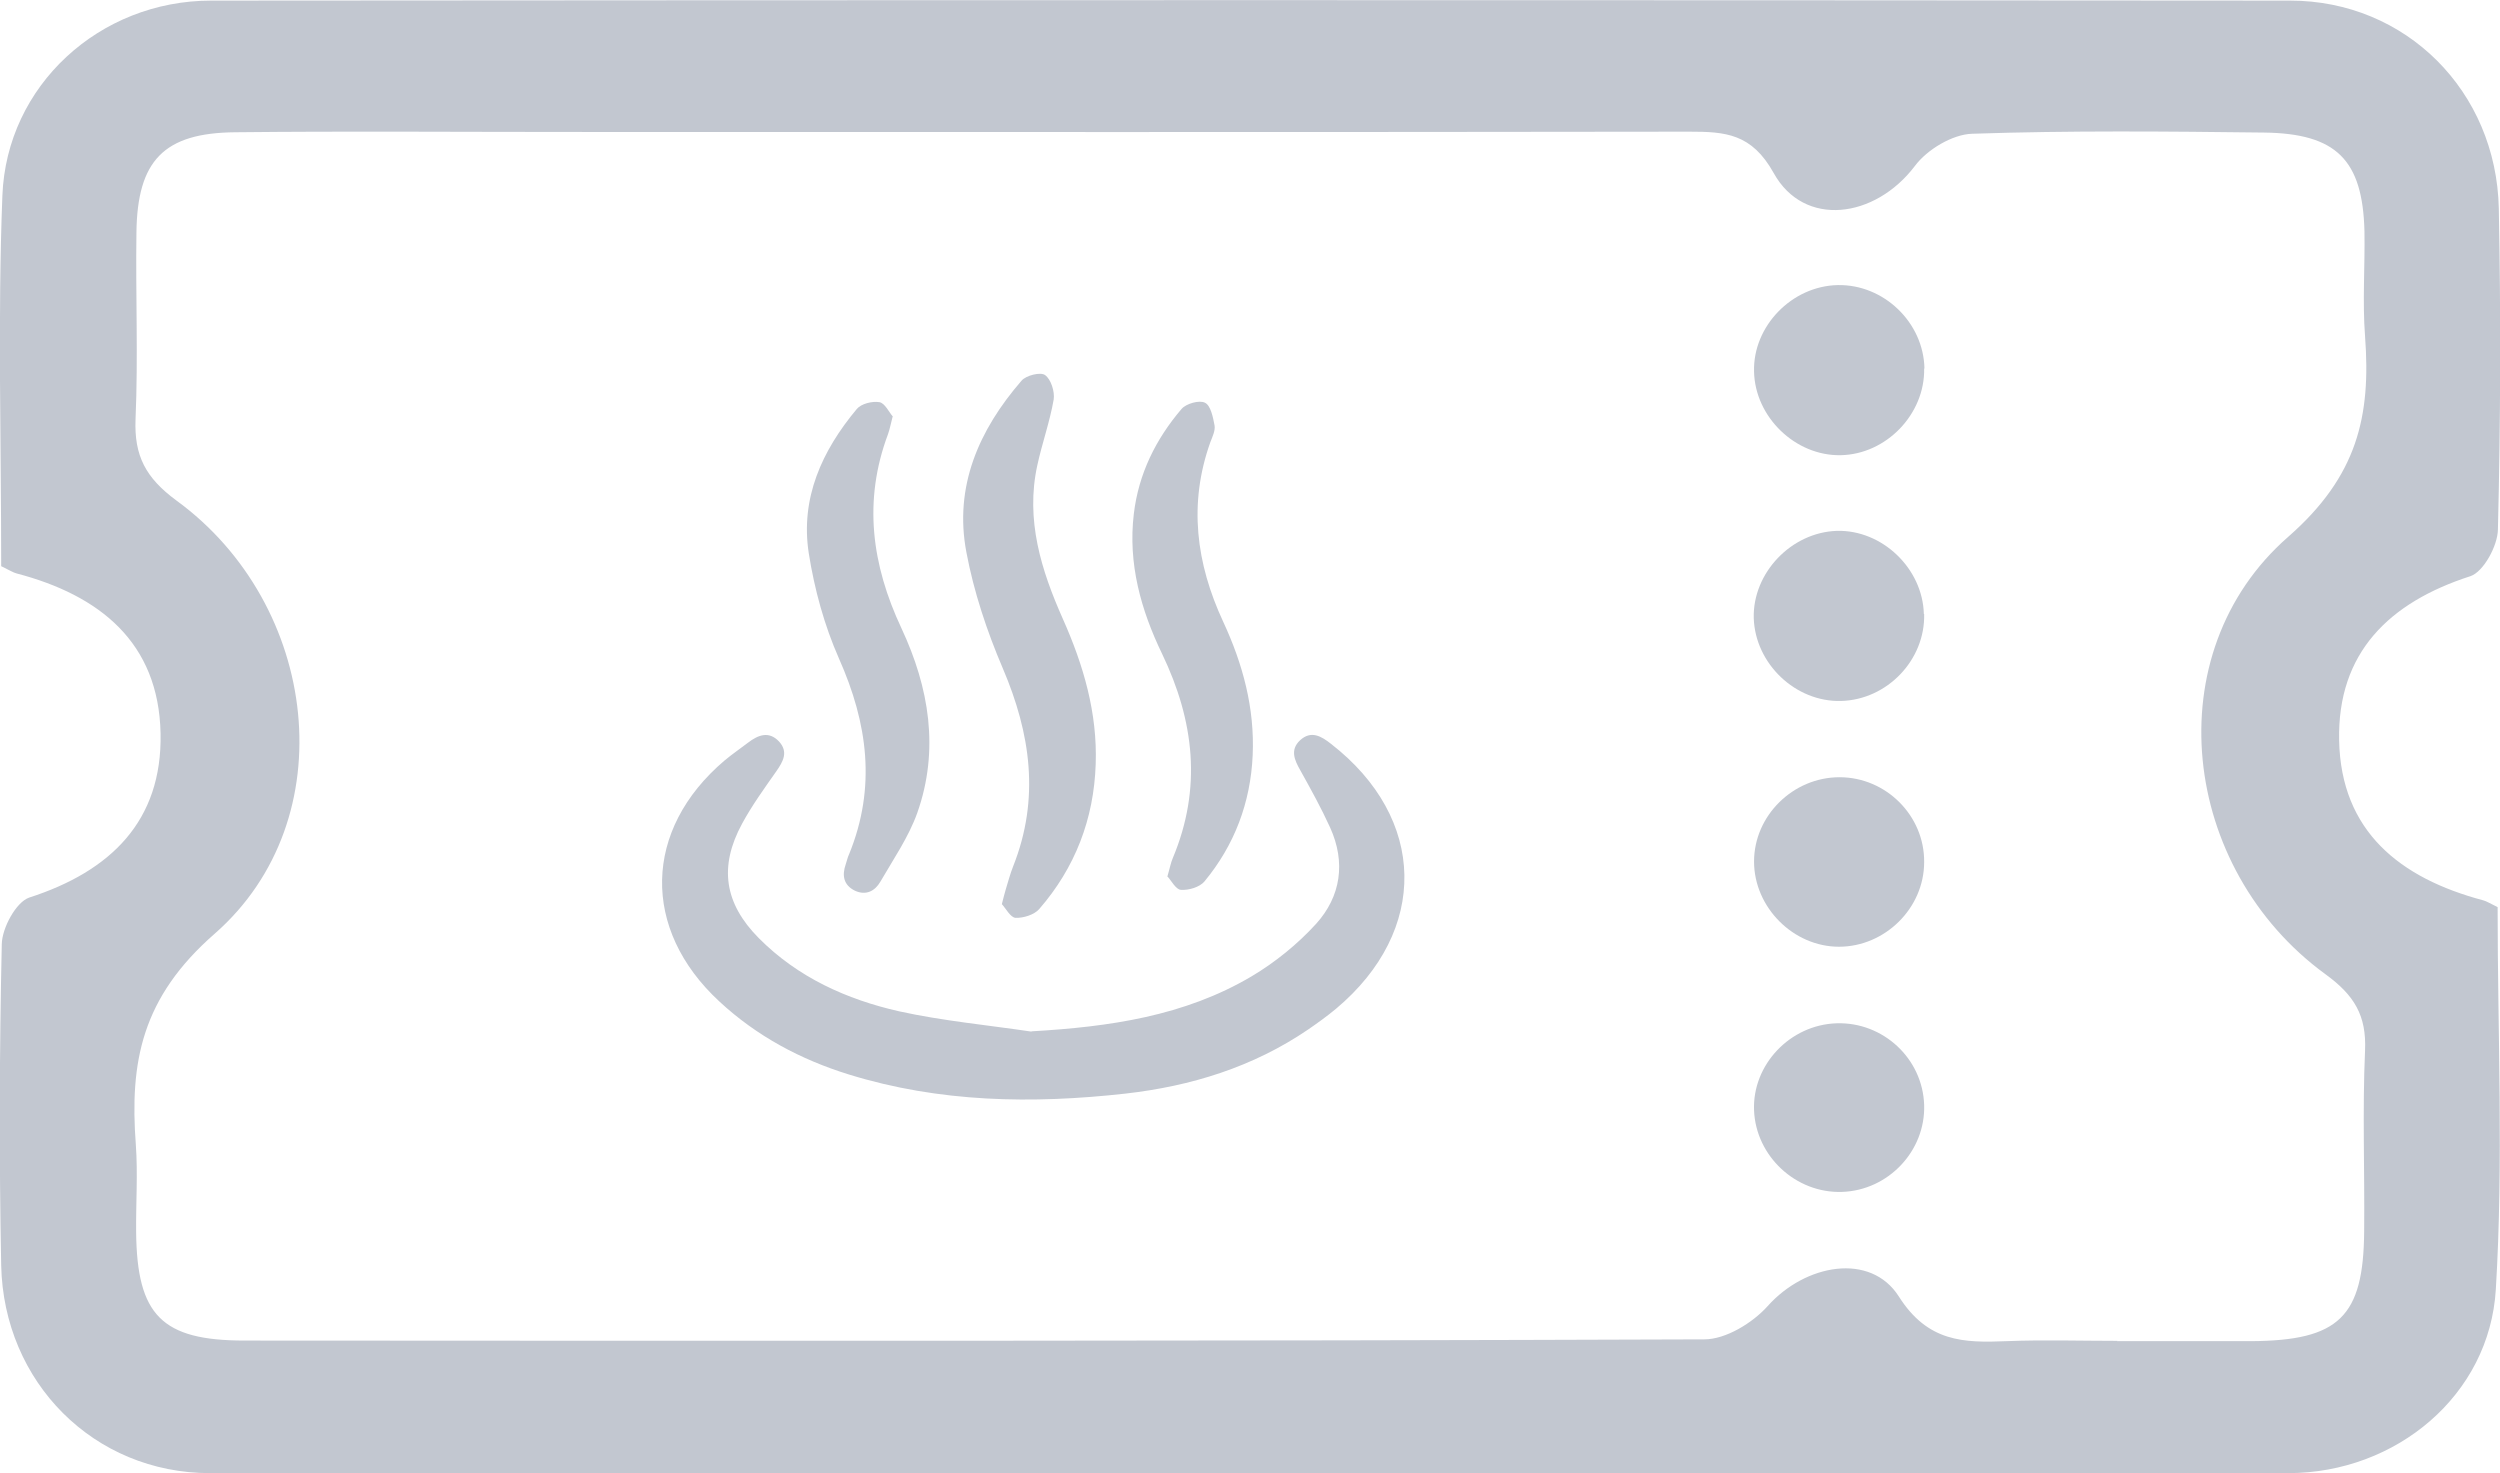 <svg viewBox="0 0 83.92 49.46" xmlns="http://www.w3.org/2000/svg"><g fill="#c2c7d0"><path d="m.04 19c0-4.21-.12-8.32.04-12.43.14-3.7 3.26-6.55 7.01-6.55 23.26-.02 46.52-.02 69.78 0 3.9 0 6.93 3.05 7.01 6.98.07 3.59.06 7.19-.03 10.78-.01.54-.48 1.41-.92 1.56-2.73.88-4.47 2.57-4.41 5.51.06 3.06 2.05 4.63 4.83 5.37.12.03.24.11.49.23 0 4.23.2 8.55-.06 12.83-.21 3.56-3.35 6.16-6.95 6.17-23.26.02-46.52.03-69.78 0-3.9 0-6.93-3.05-7.01-6.98-.07-3.59-.06-7.19.02-10.78.01-.54.48-1.41.92-1.56 2.73-.88 4.47-2.57 4.41-5.51-.06-3.06-2.05-4.64-4.83-5.37-.12-.03-.24-.11-.53-.25zm71.02 26.02h4.51c2.94-.02 3.77-.81 3.79-3.69.02-2.03-.06-4.05.03-6.07.05-1.17-.36-1.85-1.32-2.55-4.88-3.55-5.72-10.79-1.26-14.69 2.33-2.04 2.78-4.06 2.58-6.73-.09-1.17 0-2.35-.02-3.53-.06-2.39-.94-3.28-3.37-3.31-3.27-.04-6.53-.07-9.8.04-.66.02-1.51.53-1.92 1.08-1.34 1.77-3.72 2.08-4.74.24-.74-1.33-1.62-1.39-2.84-1.39-12.54.02-25.09.01-37.63.01-3.72 0-7.45-.03-11.17.01-2.4.02-3.29.95-3.32 3.36-.03 2.09.06 4.18-.03 6.27-.05 1.23.34 1.97 1.37 2.73 4.79 3.49 5.67 10.7 1.29 14.54-2.46 2.15-2.86 4.31-2.65 7.09.07.97 0 1.96.01 2.94.03 2.78.86 3.63 3.64 3.63 16.33.01 32.66.02 49-.04.72 0 1.62-.55 2.13-1.12 1.26-1.41 3.45-1.81 4.4-.32.97 1.53 2.17 1.56 3.62 1.5 1.24-.05 2.48-.01 3.72-.01z"/><path d="m64.59 12.37c.03 1.53-1.27 2.88-2.8 2.91-1.52.03-2.88-1.28-2.91-2.81-.04-1.52 1.27-2.87 2.81-2.9s2.88 1.25 2.91 2.8z"/><path d="m64.59 20.61c.04 1.54-1.24 2.88-2.79 2.92-1.53.04-2.88-1.25-2.93-2.78-.04-1.52 1.26-2.88 2.79-2.93 1.52-.04 2.88 1.26 2.92 2.79z"/><path d="m64.59 28.94c0 1.55-1.32 2.84-2.86 2.84-1.53 0-2.85-1.32-2.85-2.86s1.31-2.83 2.87-2.83 2.85 1.29 2.84 2.84z"/><path d="m64.59 37.09c.05 1.54-1.2 2.87-2.76 2.92-1.55.05-2.89-1.2-2.95-2.74-.06-1.53 1.21-2.87 2.77-2.92s2.89 1.18 2.94 2.74z"/><path d="m34.62 34.62c2.61-.15 5.14-.51 7.4-1.85.79-.47 1.54-1.08 2.16-1.76.83-.92 1-2.06.47-3.23-.3-.66-.65-1.29-1-1.92-.2-.35-.35-.69-.01-1.01.37-.34.71-.14 1.04.12 3.22 2.5 3.29 6.27.17 8.89-.3.25-.62.48-.94.7-1.85 1.26-3.93 1.9-6.13 2.15-3.13.35-6.24.3-9.28-.64-1.62-.5-3.1-1.29-4.35-2.45-2.63-2.43-2.56-5.77.17-8.09.25-.21.53-.4.79-.6.34-.26.7-.4 1.04-.04.32.35.14.67-.09 1-.4.57-.82 1.15-1.15 1.76-.78 1.44-.6 2.67.56 3.84 1.31 1.32 2.95 2.06 4.72 2.46 1.46.32 2.96.46 4.44.68z"/><path d="m33.63 30.35c.06-.23.09-.36.13-.49.08-.26.15-.53.25-.78.9-2.27.59-4.45-.35-6.65-.53-1.24-.97-2.56-1.22-3.89-.42-2.21.42-4.11 1.85-5.76.15-.18.64-.3.79-.19.2.14.33.56.29.82-.13.75-.39 1.47-.55 2.21-.4 1.83.13 3.52.86 5.16.69 1.55 1.16 3.15 1.1 4.87-.06 1.84-.69 3.48-1.9 4.87-.17.19-.53.3-.79.29-.17-.01-.33-.32-.46-.46z"/><path d="m29.97 13.96c-.07.27-.1.44-.16.61-.84 2.24-.55 4.39.45 6.52.93 1.99 1.28 4.08.53 6.2-.29.81-.8 1.55-1.24 2.31-.18.31-.48.47-.85.3-.39-.19-.44-.52-.31-.89.04-.11.06-.23.11-.33.92-2.25.63-4.4-.34-6.58-.49-1.11-.82-2.32-1.01-3.52-.29-1.85.44-3.45 1.61-4.85.15-.18.52-.27.76-.23.18.03.32.33.44.47z"/><path d="m39.19 29.41c.08-.27.11-.45.18-.61.98-2.34.72-4.6-.36-6.85-.71-1.47-1.15-3.03-.95-4.7.16-1.35.74-2.51 1.6-3.52.15-.18.6-.31.79-.21.19.09.27.49.32.76.03.17-.07.38-.14.56-.74 2.07-.48 4.07.43 6.03.66 1.42 1.06 2.9.99 4.48-.07 1.59-.61 3.02-1.62 4.24-.16.19-.53.3-.79.28-.17-.01-.32-.31-.46-.46z"/></g></svg>